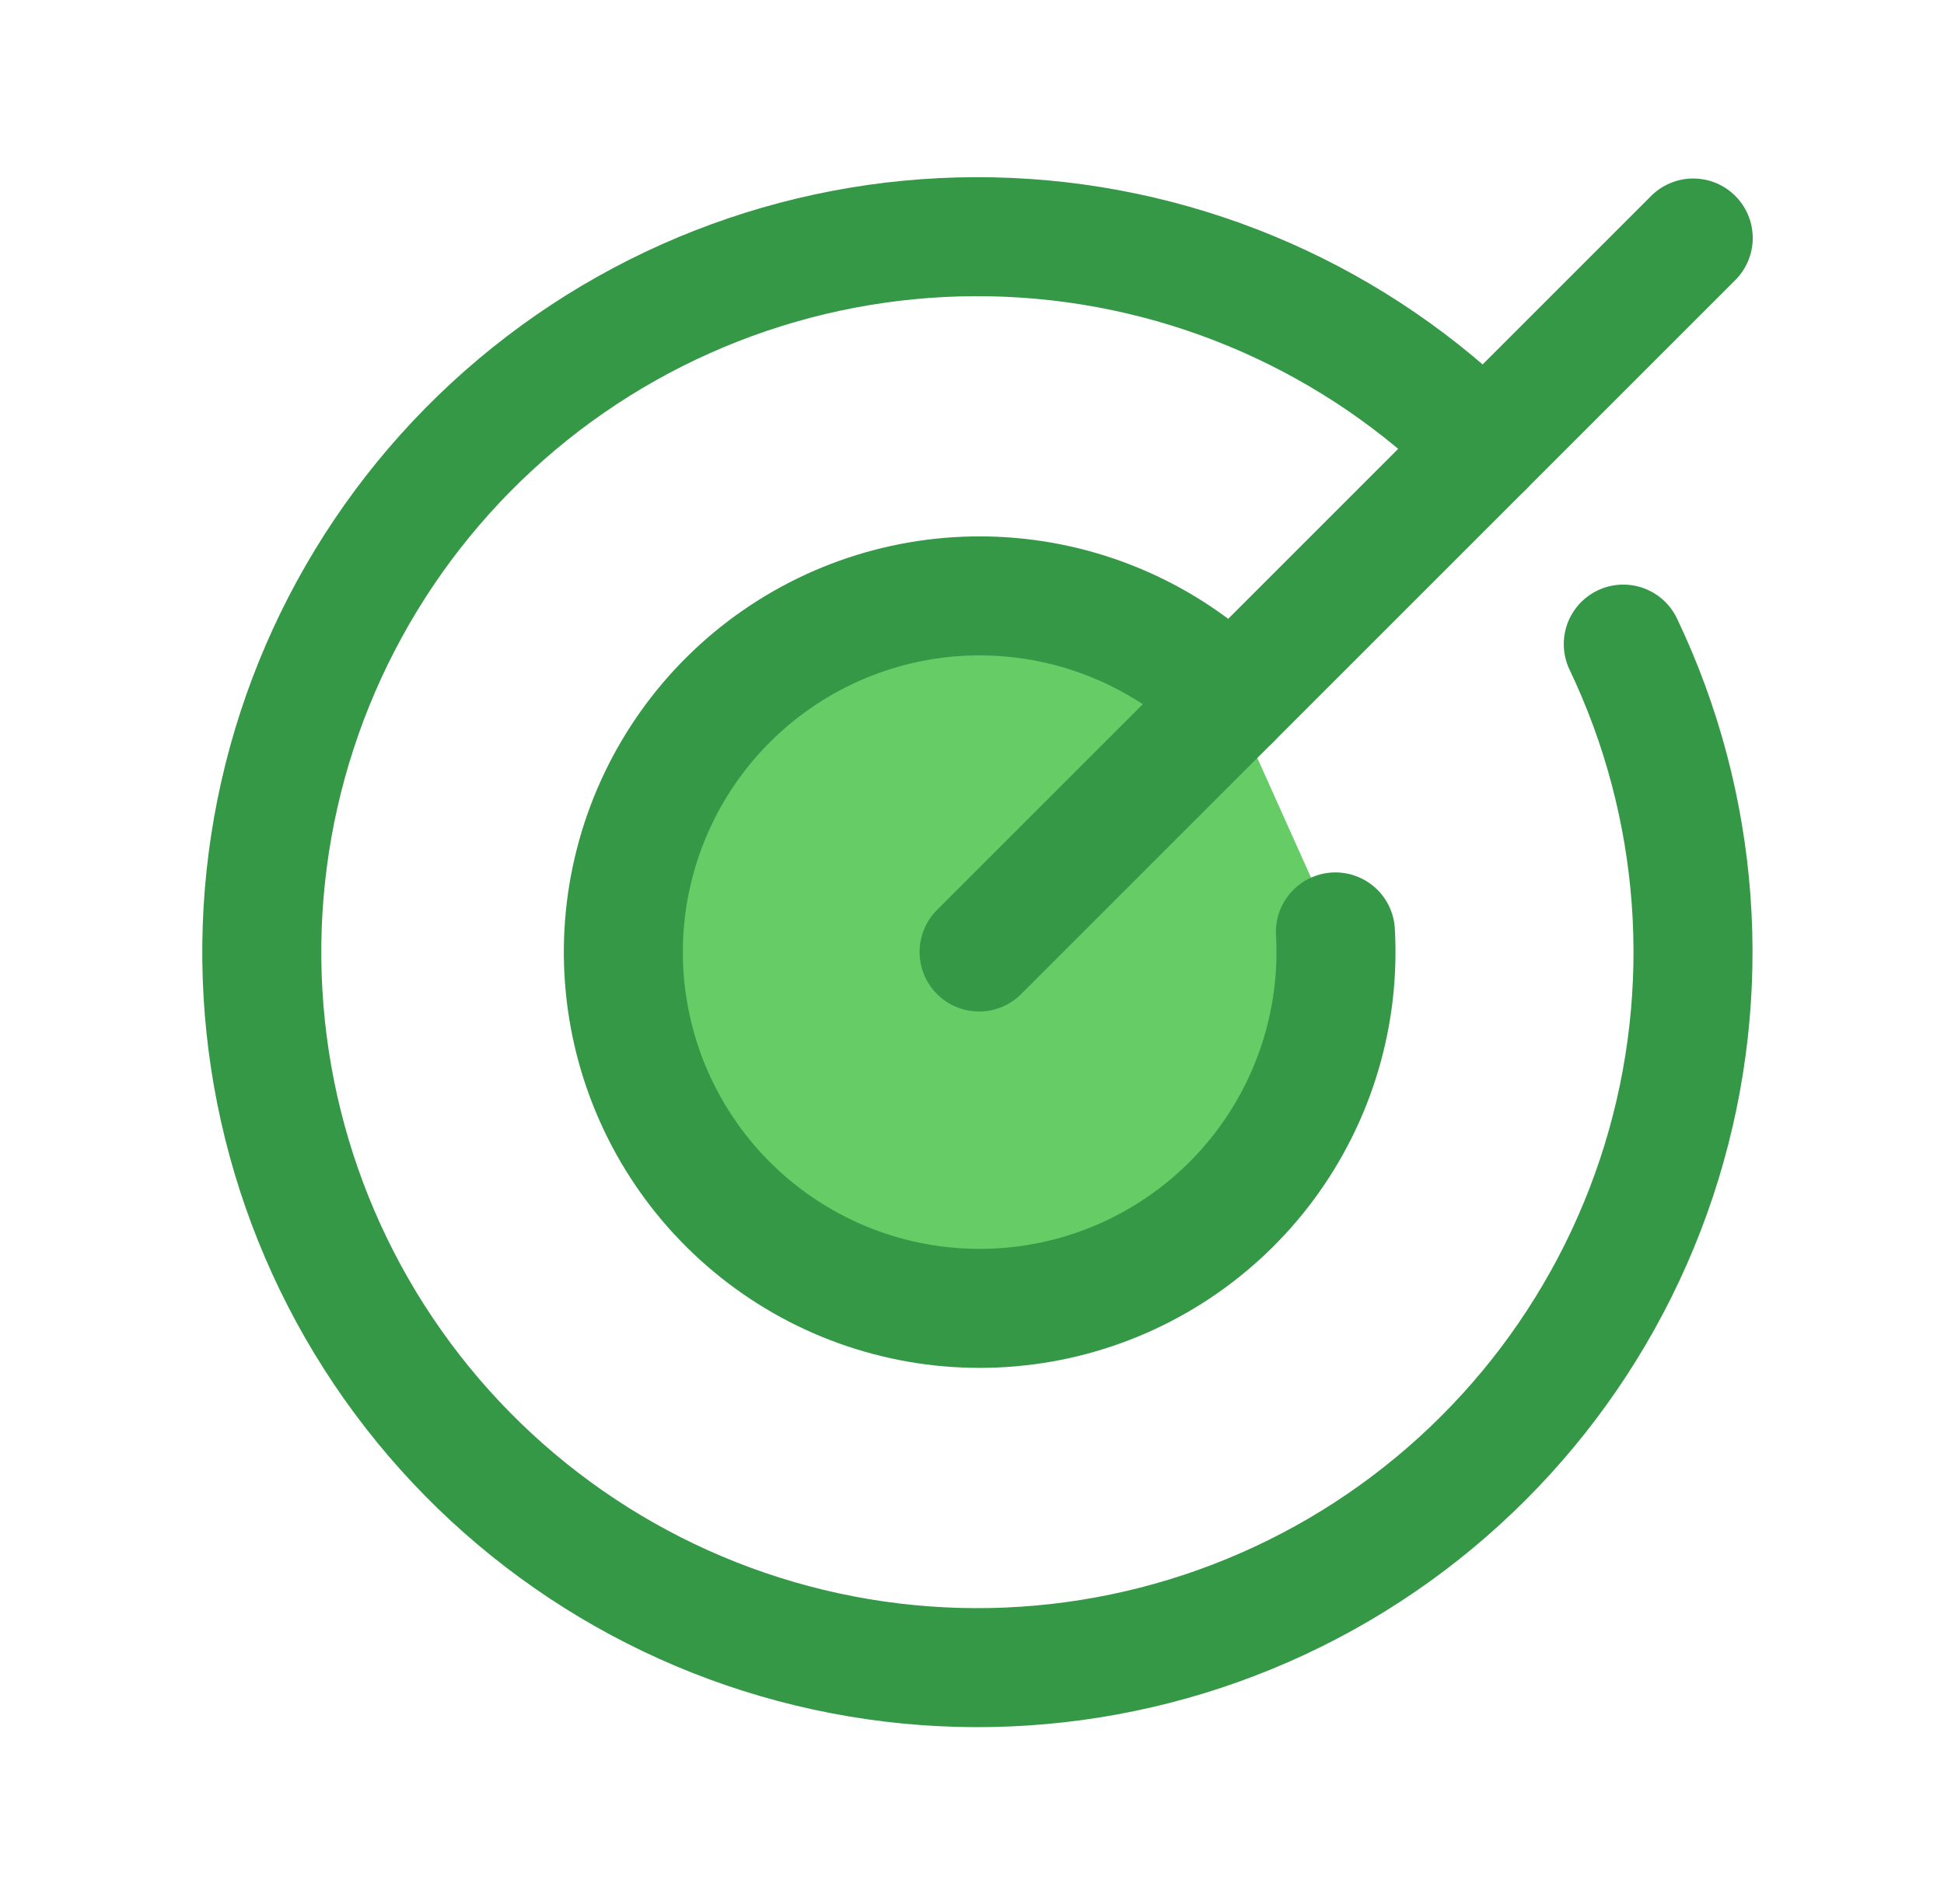 <svg width="49" height="48" viewBox="0 0 49 48" fill="none" xmlns="http://www.w3.org/2000/svg">
<path d="M37.41 11.269C34.219 8.068 29.942 6.182 25.427 5.984C20.911 5.786 16.486 7.29 13.027 10.199C9.568 13.108 7.327 17.209 6.747 21.692C6.168 26.174 7.293 30.711 9.899 34.404C12.505 38.097 16.402 40.677 20.819 41.633C25.236 42.59 29.852 41.853 33.752 39.569C37.652 37.284 40.552 33.619 41.879 29.299C43.206 24.978 42.862 20.317 40.916 16.238" stroke="#359846" stroke-width="3" stroke-linecap="round" stroke-linejoin="round"/>
<path d="M31.035 17.644C29.549 16.162 27.59 15.247 25.499 15.059C23.408 14.87 21.318 15.42 19.59 16.613C17.863 17.805 16.608 19.566 16.043 21.587C15.478 23.609 15.64 25.765 16.499 27.68C17.358 29.596 18.862 31.149 20.747 32.072C22.633 32.994 24.782 33.226 26.822 32.729C28.861 32.231 30.662 31.035 31.911 29.348C33.16 27.661 33.779 25.59 33.66 23.494" fill="#66CC66"/>
<path d="M31.035 17.644C29.549 16.162 27.59 15.247 25.499 15.059C23.408 14.87 21.318 15.42 19.59 16.613C17.863 17.805 16.608 19.566 16.043 21.587C15.478 23.609 15.64 25.765 16.499 27.68C17.358 29.596 18.862 31.149 20.747 32.072C22.633 32.994 24.782 33.226 26.822 32.729C28.861 32.231 30.662 31.035 31.911 29.348C33.16 27.661 33.779 25.59 33.66 23.494" stroke="#359846" stroke-width="3" stroke-linecap="round" stroke-linejoin="round"/>
<path d="M24.679 24L42.679 6" stroke="#359846" stroke-width="3" stroke-linecap="round" stroke-linejoin="round"/>
</svg>
